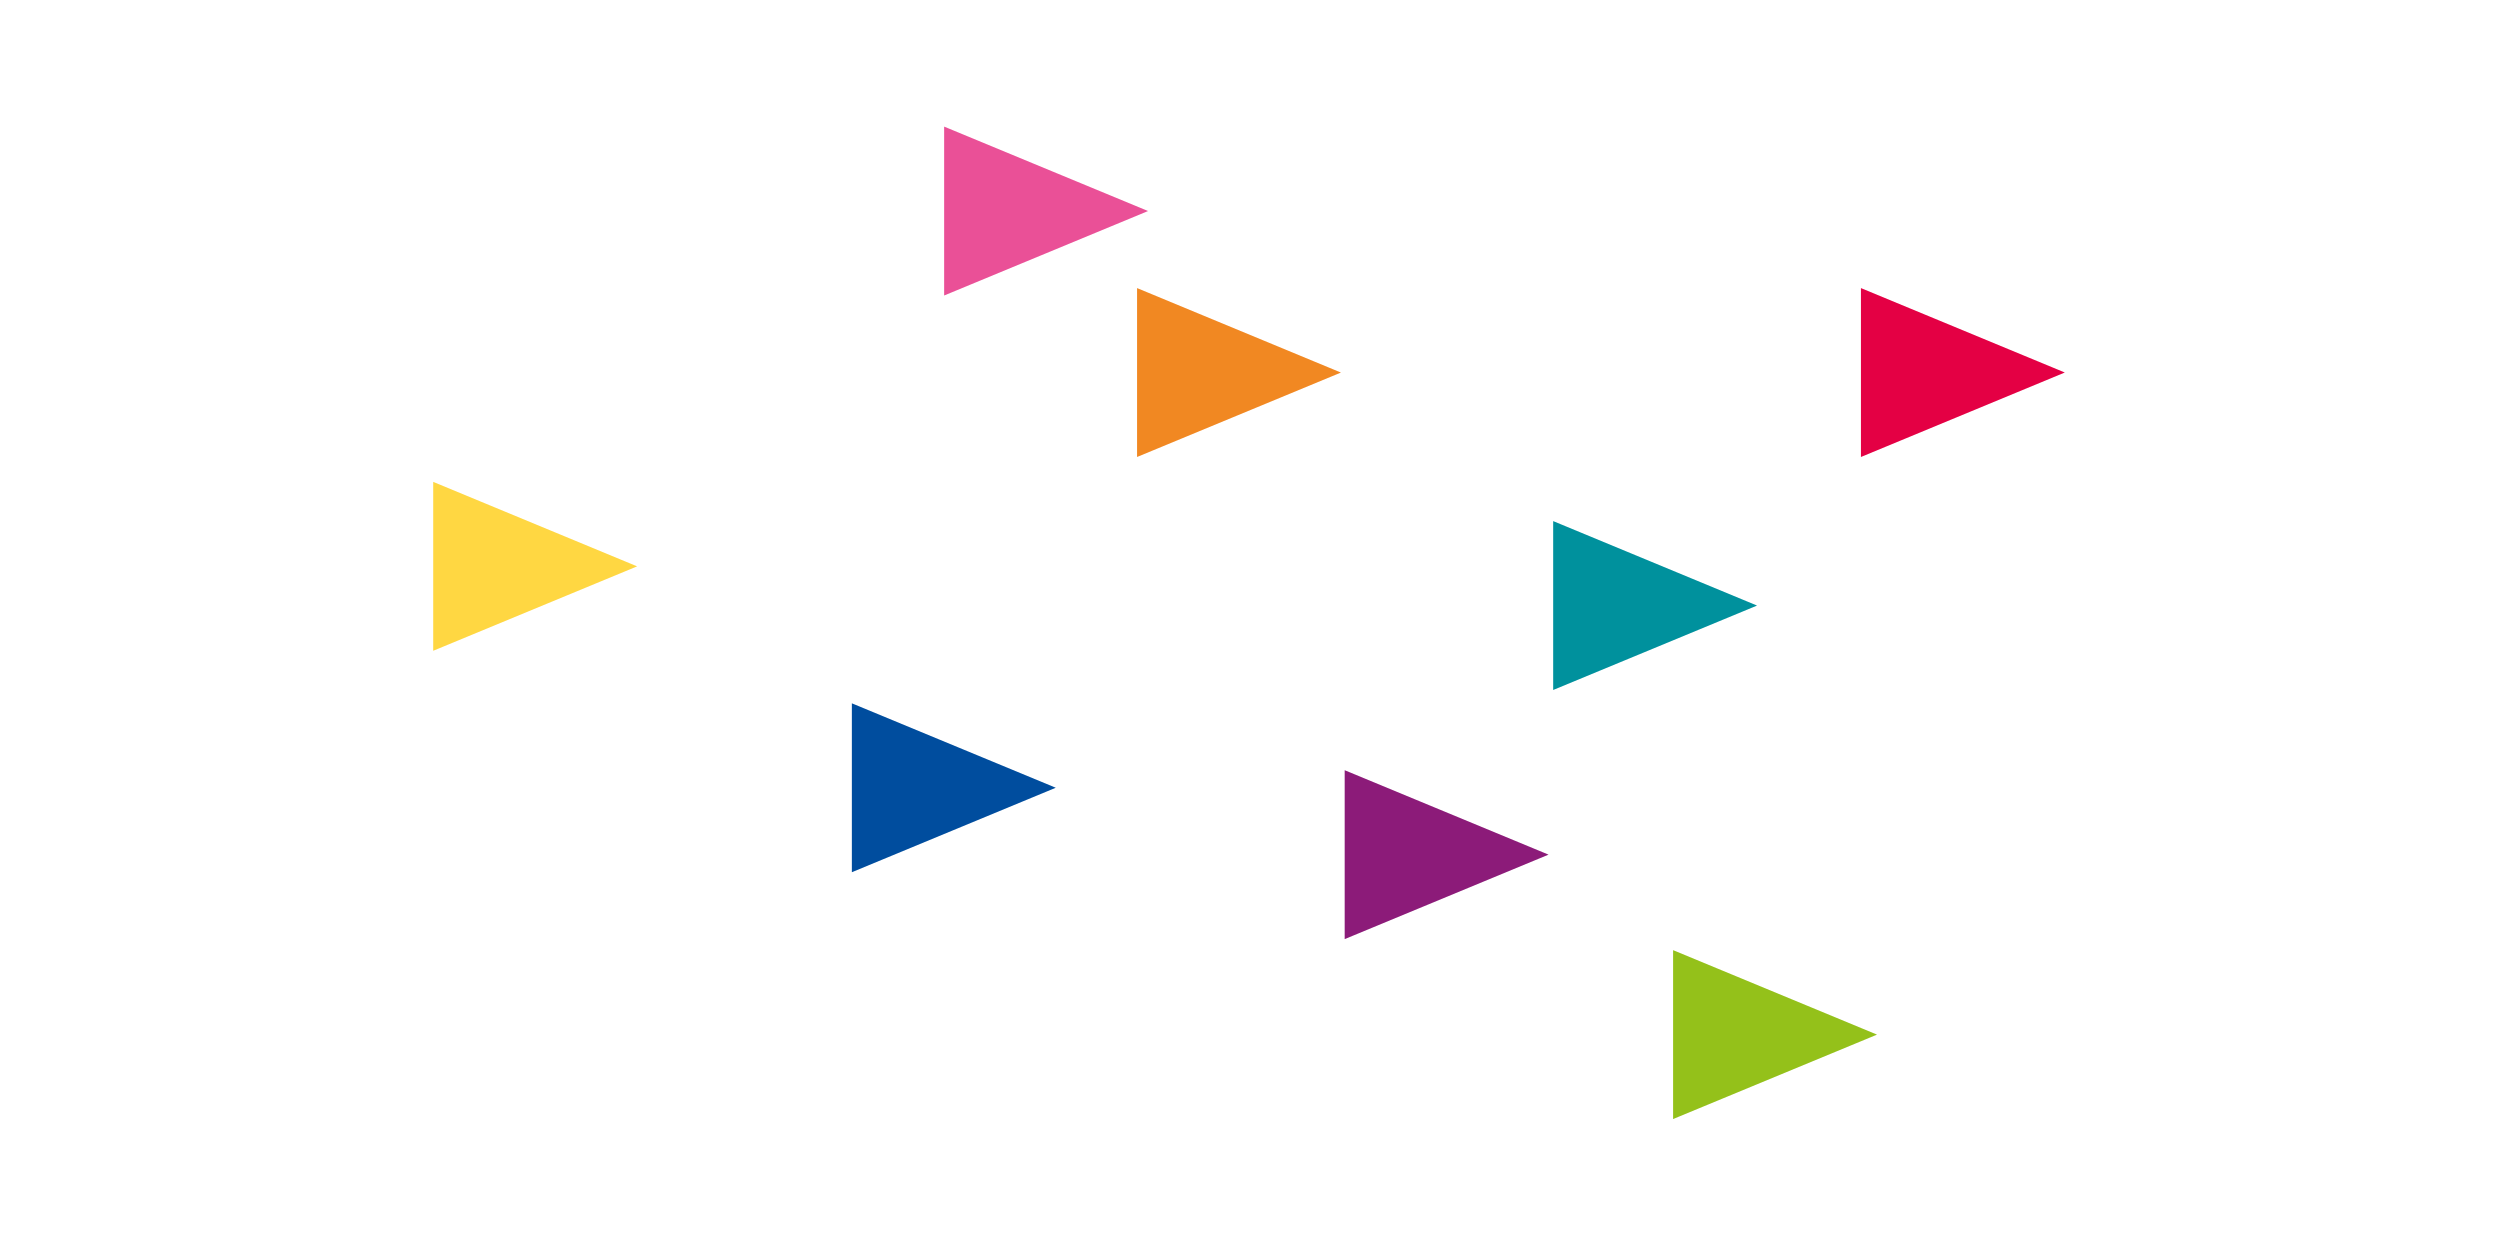 <?xml version="1.0" encoding="utf-8"?>
<!-- Generator: Adobe Illustrator 28.2.0, SVG Export Plug-In . SVG Version: 6.00 Build 0)  -->
<svg version="1.1" id="Ebene_1" xmlns="http://www.w3.org/2000/svg" xmlns:xlink="http://www.w3.org/1999/xlink" x="0px" y="0px"
	 viewBox="0 0 512 256" style="enable-background:new 0 0 512 256;" xml:space="preserve">
<style type="text/css">
	.st0{fill:#FFD742;}
	.st1{fill:#94C11A;}
	.st2{fill:#00919D;}
	.st3{fill:#F18822;}
	.st4{fill:#E40044;}
	.st5{fill:#8C1B79;}
	.st6{fill:#004D9E;}
	.st7{fill:#EA5097;}
</style>
<polygon class="st0" points="88.72,133.28 130.48,115.99 88.72,98.69 "/>
<polygon class="st1" points="342.65,229.18 384.41,211.89 342.65,194.59 "/>
<polygon class="st2" points="318.09,141.31 359.84,124.02 318.09,106.72 "/>
<polygon class="st3" points="232.87,93.59 274.62,76.3 232.87,59 "/>
<polygon class="st4" points="381.12,93.59 422.87,76.29 381.12,59 "/>
<polygon class="st5" points="275.39,157.74 317.14,175.03 275.39,192.33 "/>
<polygon class="st6" points="174.46,144.04 216.22,161.33 174.46,178.63 "/>
<polygon class="st7" points="193.36,25.93 193.36,60.52 235.12,43.22 "/>
</svg>
